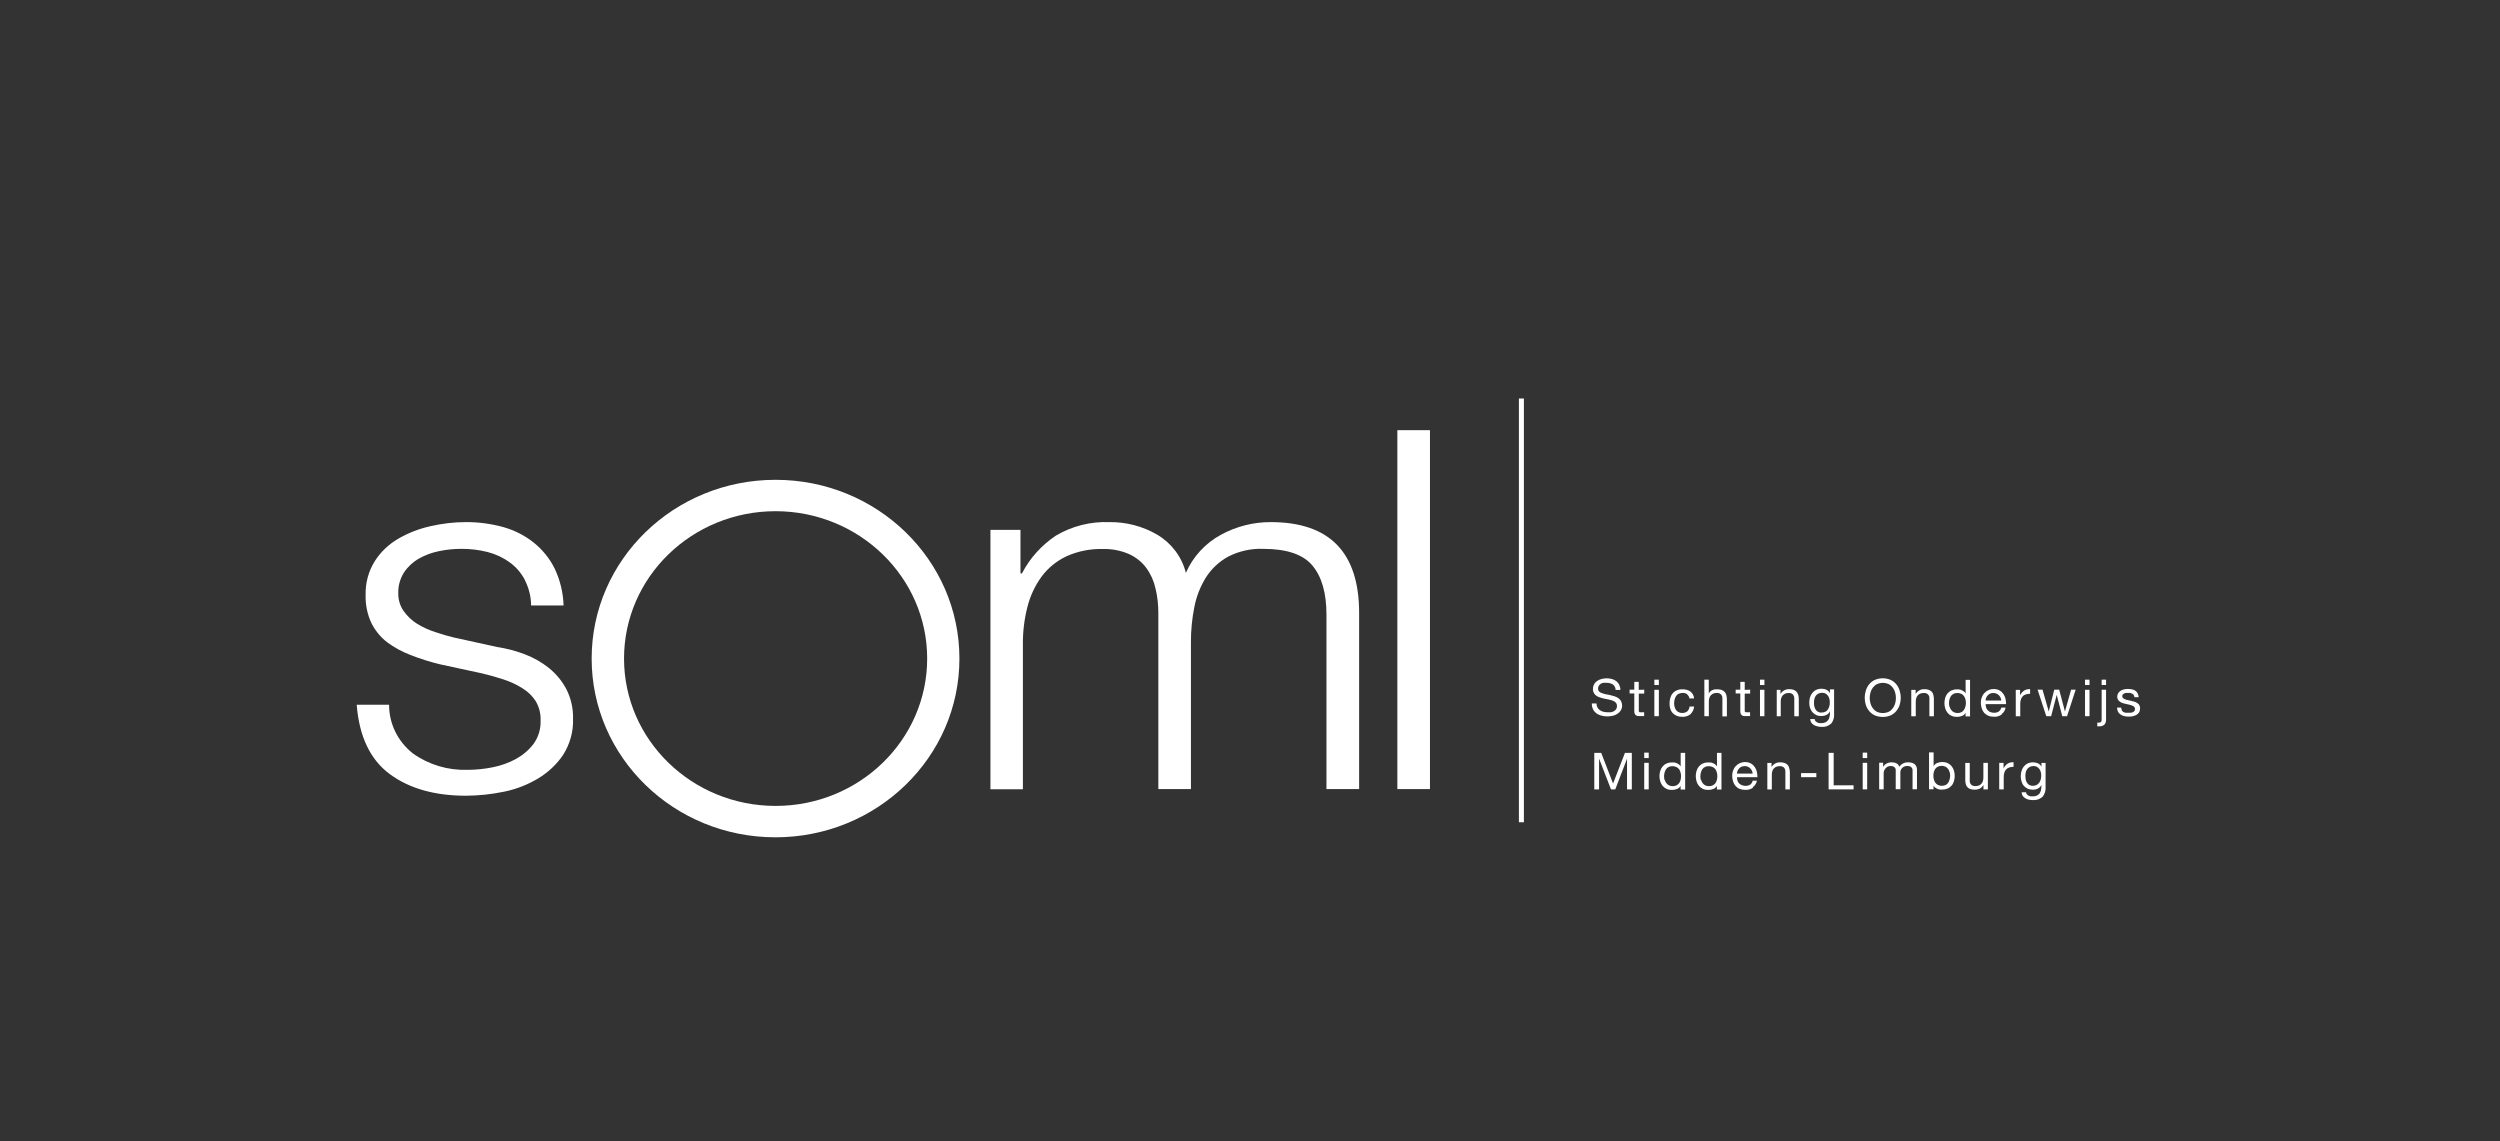 <?xml version="1.0" encoding="UTF-8"?><svg xmlns="http://www.w3.org/2000/svg" id="Layer_1" data-name="Layer 1" viewBox="0 0 350.5 159.97"><rect x="0" y="0" width="350.5" height="159.97" fill="#333333" stroke="none"/><defs><style> .cls-1 { fill: #fff; } </style></defs><g id="Layer_29" data-name="Layer 29"><g id="Layer_7" data-name="Layer 7"><path class="cls-1" d="m73.61,81.35c-.51-.98-1.23-1.84-2.14-2.5-.92-.67-1.97-1.16-3.08-1.45-1.21-.31-2.46-.46-3.71-.45-1.04,0-2.07.1-3.08.31-1.01.2-1.98.55-2.86,1.05-.85.48-1.57,1.15-2.1,1.95-.56.89-.84,1.92-.8,2.96-.01.87.25,1.74.76,2.46.51.72,1.16,1.33,1.92,1.8.8.48,1.65.87,2.54,1.15.93.31,1.77.56,2.54.74l6.09,1.34c1.33.2,2.63.54,3.88,1.02,1.23.46,2.38,1.12,3.41,1.94,1,.82,1.83,1.82,2.43,2.96.65,1.29.97,2.72.93,4.16.06,1.77-.43,3.52-1.38,5.03-.9,1.34-2.1,2.46-3.5,3.31-1.48.89-3.11,1.53-4.82,1.87-1.74.36-3.52.55-5.3.56-4.39,0-7.96-1.01-10.69-3.03s-4.29-5.26-4.64-9.73h4.54c-.01,2.66,1.22,5.17,3.35,6.84,2.22,1.58,4.9,2.38,7.65,2.29,1.17,0,2.34-.12,3.49-.35,1.15-.22,2.25-.61,3.27-1.16.98-.54,1.84-1.26,2.51-2.15.68-.96,1.02-2.1.97-3.27.04-.94-.2-1.88-.69-2.71-.47-.73-1.11-1.34-1.86-1.8-.83-.52-1.71-.93-2.64-1.23-1-.33-2-.61-3.01-.85l-5.88-1.27c-1.41-.34-2.79-.77-4.13-1.3-1.18-.45-2.3-1.05-3.31-1.8-.94-.73-1.69-1.66-2.21-2.71-.57-1.23-.84-2.57-.8-3.92-.04-1.66.39-3.3,1.27-4.71.82-1.3,1.95-2.38,3.3-3.17,1.41-.81,2.93-1.41,4.53-1.76,1.63-.37,3.29-.57,4.95-.57,1.78-.01,3.55.23,5.26.7,1.56.44,3.02,1.18,4.28,2.19,1.24,1,2.24,2.25,2.93,3.66.76,1.62,1.18,3.36,1.23,5.14h-4.55c-.01-1.23-.31-2.45-.87-3.55"/><path class="cls-1" d="m143.07,74.27v6.12h.21c1.1-2.13,2.73-3.94,4.75-5.29,2.25-1.34,4.86-2,7.5-1.9,2.36-.03,4.69.58,6.71,1.76,2.02,1.2,3.46,3.12,4.02,5.36.99-2.27,2.72-4.16,4.94-5.36,2.13-1.16,4.53-1.77,6.96-1.76,8.26,0,12.39,4.25,12.39,12.75v24.68h-4.58v-24.46c0-3.01-.65-5.3-1.96-6.87-1.3-1.57-3.6-2.35-6.89-2.35-1.71-.07-3.41.31-4.93,1.09-1.28.7-2.35,1.71-3.12,2.92-.8,1.29-1.35,2.71-1.63,4.19-.32,1.61-.48,3.25-.47,4.9v20.58h-4.57v-24.66c0-1.17-.12-2.34-.4-3.48-.23-1.04-.67-2.02-1.3-2.88-.62-.84-1.46-1.5-2.43-1.94-1.17-.5-2.43-.74-3.71-.7-1.74-.04-3.46.31-5.04,1.02-1.37.65-2.56,1.61-3.46,2.81-.94,1.28-1.61,2.71-2,4.23-.45,1.74-.67,3.53-.65,5.32v20.3h-4.55v-36.36h4.21Z"/><rect class="cls-1" x="195.91" y="60.31" width="4.57" height="50.32"/><path class="cls-1" d="m108.74,71.67c-11.74,0-21.25,9.25-21.25,20.66s9.52,20.66,21.25,20.66,21.25-9.25,21.25-20.66c0-11.4-9.52-20.65-21.25-20.66m0-4.4c14.24,0,25.78,11.23,25.77,25.07,0,13.84-11.55,25.05-25.79,25.05s-25.77-11.22-25.77-25.06,11.54-25.06,25.78-25.06h0"/><path class="cls-1" d="m226.16,95.98c-.28-.17-.6-.26-.93-.25-.15-.01-.29-.01-.44,0-.14.02-.26.07-.38.15-.11.07-.2.16-.26.27-.07.12-.11.27-.1.41,0,.15.04.28.14.38.11.11.24.19.39.23.17.07.36.12.54.16l.62.12.61.17c.2.06.38.15.54.26.16.11.29.25.38.41.1.2.15.41.15.63,0,.25-.06.49-.2.7-.12.19-.28.35-.48.47-.2.13-.42.22-.66.27s-.49.08-.73.08c-.28,0-.57-.04-.84-.11-.25-.07-.49-.17-.7-.33-.2-.15-.36-.34-.47-.56-.12-.25-.17-.53-.17-.81h.66c0,.2.04.38.13.56.09.15.2.28.34.38.15.1.31.17.49.22.19.04.38.07.57.07.16.01.31.01.47,0,.15-.02.3-.07.44-.15.12-.07.23-.16.31-.28.09-.14.13-.3.12-.46,0-.16-.04-.31-.15-.44-.1-.12-.23-.21-.38-.27-.17-.07-.36-.13-.54-.17l-.62-.12c-.21-.04-.41-.09-.61-.16-.19-.05-.38-.13-.54-.23-.15-.09-.28-.23-.38-.38-.1-.18-.16-.38-.15-.59,0-.23.05-.47.17-.68.1-.19.25-.35.43-.47.19-.12.39-.21.61-.27.23-.06.46-.09.7-.09.25,0,.52.03.76.1.22.06.42.15.6.29.17.14.32.31.41.51.11.23.17.48.17.73h-.67c0-.31-.16-.6-.41-.81"/><path class="cls-1" d="m230.52,96.71v.53h-.76v2.48s.04.07.07.1.09.04.14.04h.54v.53h-.48c-.14,0-.28,0-.41,0-.1-.02-.2-.06-.29-.12-.07-.07-.12-.15-.16-.25-.04-.14-.05-.28-.04-.42v-2.38h-.66v-.53h.66v-1.09h.62v1.12l.76-.03h0Z"/><path class="cls-1" d="m231.94,100.41h.63v-3.7h-.63v3.7Zm0-4.37h.63v-.75h-.63v.75Z"/><path class="cls-1" d="m236.55,97.34c-.18-.14-.41-.2-.64-.19-.2,0-.39.04-.57.12-.15.08-.27.19-.36.33-.09.15-.16.31-.2.47-.04.17-.07.36-.07.54,0,.17.02.33.07.49.04.16.1.31.2.44.09.12.2.23.34.3.16.08.33.12.51.12.27.01.53-.07.73-.23.18-.18.3-.41.31-.67h.65c-.04.4-.23.78-.51,1.07-.33.26-.74.39-1.16.37-.26,0-.52-.04-.77-.14-.21-.09-.41-.22-.56-.38-.16-.17-.28-.38-.34-.6-.08-.25-.12-.5-.11-.76,0-.27.04-.53.11-.78.06-.23.17-.45.33-.63.15-.18.35-.33.57-.42.25-.11.52-.16.79-.15.2,0,.41.02.61.07.18.05.35.13.5.23.15.11.26.25.36.41.1.17.16.37.17.57h-.65c-.03-.21-.14-.41-.31-.55"/><path class="cls-1" d="m239.57,95.29v1.95h0c.04-.11.12-.21.2-.29.09-.08.2-.15.31-.2.11-.04.23-.08.34-.11.12-.01.23-.01.36,0,.22,0,.43.03.63.1.15.07.29.16.4.28.11.12.18.28.23.44.04.18.07.36.07.55v2.43h-.63v-2.54c.01-.2-.06-.4-.2-.55-.15-.14-.36-.21-.57-.2-.17,0-.33.02-.49.08-.13.06-.25.14-.36.25-.09.11-.17.23-.21.37-.04.15-.07.31-.07.47v2.09h-.63v-5.12h.64Z"/><path class="cls-1" d="m245.37,96.71v.53h-.76v2.48s.04.07.07.1c.04.03.09.04.14.04h.54v.53h-.47c-.14,0-.28,0-.41,0-.1-.02-.2-.06-.29-.12-.07-.07-.12-.15-.16-.25-.03-.14-.05-.28-.04-.42v-2.38h-.65v-.53h.65v-1.09h.62v1.12l.76-.03Z"/><path class="cls-1" d="m246.75,100.41h.62v-3.7h-.62v3.7Zm0-4.37h.62v-.75h-.62v.75Z"/><path class="cls-1" d="m249.62,96.71v.59h0c.25-.44.73-.7,1.24-.68.22,0,.43.03.63.1.15.07.29.16.4.28.1.13.18.28.23.44.04.18.07.36.07.55v2.43h-.63v-2.51c0-.2-.07-.4-.2-.55-.15-.14-.36-.21-.57-.2-.17,0-.33.02-.49.08-.13.06-.25.14-.36.25-.09.11-.17.24-.21.38-.05.15-.07.31-.07.46v2.09h-.56v-3.7h.54Z"/><path class="cls-1" d="m255.92,99.79c.14-.08.26-.19.36-.33.09-.15.15-.31.2-.47.04-.17.06-.34.06-.52,0-.16-.02-.32-.06-.48-.04-.15-.09-.3-.19-.44-.09-.12-.2-.23-.33-.3-.15-.09-.33-.12-.51-.12-.17,0-.35.03-.51.11-.15.07-.26.17-.36.3-.09.13-.16.28-.2.44-.04.17-.06.34-.06.52s.01.33.04.49.09.32.17.46c.08.14.2.25.33.33.16.09.33.14.52.12.19,0,.37-.04.53-.12m.8,1.68c-.36.33-.85.49-1.34.45-.18,0-.36-.02-.54-.07-.17-.04-.34-.09-.5-.18-.15-.09-.28-.2-.38-.34-.1-.15-.15-.33-.16-.51h.63c0,.1.04.2.1.28.07.07.15.14.24.18.09.05.2.09.31.11.11,0,.22,0,.33,0,.18,0,.36-.03.53-.11.14-.07.26-.17.36-.29.09-.13.17-.28.2-.44.04-.19.07-.38.07-.57v-.25h0c-.09.22-.27.4-.49.51-.22.11-.46.16-.7.16-.26,0-.52-.04-.75-.15-.2-.1-.38-.24-.53-.41-.15-.18-.25-.38-.33-.6-.07-.23-.1-.47-.1-.71s.03-.46.08-.68c.07-.23.16-.44.3-.63.15-.2.33-.36.54-.47.26-.12.54-.19.84-.18.23,0,.46.05.67.15.2.11.37.27.47.47h0v-.53h.58v3.46c.04.49-.11.98-.43,1.37"/><path class="cls-1" d="m262.24,98.62c.07.25.17.47.33.68.15.2.34.37.57.49.52.24,1.13.24,1.66,0,.23-.12.41-.28.57-.49.15-.2.26-.44.33-.68.14-.5.14-1.03,0-1.53-.07-.24-.17-.47-.33-.68-.15-.2-.34-.37-.57-.49-.52-.24-1.13-.24-1.66,0-.23.12-.41.28-.57.49s-.26.44-.33.68c-.14.5-.14,1.03,0,1.53m-.65-1.8c.1-.33.26-.63.48-.9.21-.25.48-.46.79-.6.7-.3,1.5-.3,2.2,0,.31.14.57.34.79.6.22.27.38.57.48.9.21.66.21,1.37,0,2.02-.1.31-.27.6-.48.86s-.49.46-.79.6c-.7.29-1.5.29-2.2,0-.31-.14-.58-.34-.79-.6-.22-.25-.38-.54-.48-.86-.21-.66-.21-1.37,0-2.02"/><path class="cls-1" d="m268.57,96.71v.59h0c.25-.44.73-.7,1.24-.68.22,0,.43.03.63.1.15.07.29.16.41.28.11.12.18.28.21.44.04.18.07.36.07.55v2.43h-.63v-2.51c.04-.38-.25-.71-.63-.75h-.14c-.17,0-.34.02-.5.08-.13.06-.25.14-.36.25-.09.11-.17.24-.21.38-.04.15-.07.31-.07.46v2.09h-.63v-3.7h.61Z"/><path class="cls-1" d="m273.35,99.1c.04.16.11.31.21.44.09.13.23.24.37.31.16.08.34.12.52.12.19,0,.38-.04.54-.12.15-.08.27-.19.36-.33.09-.14.16-.29.2-.45.04-.17.07-.33.07-.51s-.02-.36-.07-.53c-.04-.16-.11-.31-.21-.44-.09-.14-.22-.25-.37-.31-.17-.09-.36-.12-.56-.12-.19,0-.37.04-.54.12-.15.08-.26.19-.36.33-.09.15-.15.3-.2.46-.04.17-.06.36-.06.53s.03.34.07.51m2.25,1.31v-.49h0c-.1.2-.27.36-.48.44-.23.09-.48.14-.73.14-.27,0-.53-.05-.77-.16-.21-.09-.4-.24-.54-.41-.15-.18-.26-.4-.33-.62-.07-.24-.12-.49-.11-.75,0-.25.04-.51.11-.75.07-.23.18-.43.33-.61.15-.17.33-.31.54-.41.24-.1.5-.16.76-.15h.31c.12.02.23.05.34.1.12.05.23.11.33.18s.19.17.25.28h0v-1.89h.62v5.12h-.62Z"/><path class="cls-1" d="m280.47,97.8c-.06-.12-.14-.24-.23-.33-.2-.2-.48-.31-.77-.31-.15,0-.31.02-.44.08-.13.05-.24.13-.33.23-.09.1-.17.21-.23.33-.06.13-.09.27-.09.41h2.19c0-.14-.04-.28-.09-.41m.15,2.38c-.31.22-.69.33-1.08.31-.28,0-.54-.04-.8-.15-.22-.09-.41-.23-.57-.4-.15-.18-.27-.39-.34-.62-.08-.25-.12-.52-.13-.78,0-.26.04-.53.14-.78.08-.23.2-.43.37-.6.15-.17.35-.31.57-.41.23-.1.47-.15.73-.15.3,0,.59.07.84.21.22.13.4.31.54.52s.23.44.28.68c.05.23.07.47.07.71h-2.86c0,.15,0,.31.06.46.04.14.12.28.21.38.1.12.23.21.38.27.17.07.36.1.54.1.23,0,.46-.05.65-.18.18-.13.31-.33.34-.54h.61c-.06.36-.25.68-.54.9"/><path class="cls-1" d="m283.21,96.71v.78h0c.13-.27.32-.49.57-.67.25-.15.55-.22.84-.2v.65c-.22,0-.44.03-.65.1-.17.06-.32.16-.43.3-.12.14-.2.3-.23.47-.06.2-.08.42-.07.63v1.65h-.63v-3.7h.6Z"/><polygon class="cls-1" points="289.13 100.41 288.36 97.46 288.34 97.46 287.57 100.41 286.89 100.41 285.67 96.69 286.36 96.69 287.23 99.73 287.24 99.73 288.01 96.69 288.7 96.69 289.5 99.73 289.51 99.73 290.37 96.69 291.01 96.69 289.8 100.41 289.13 100.41"/><path class="cls-1" d="m292.32,100.41h.63v-3.7h-.63v3.7Zm0-4.37h.63v-.75h-.63v.75Z"/><path class="cls-1" d="m294.65,95.29h.62v.75h-.62v-.75Zm.38,6.31c-.19.16-.43.24-.68.23-.1,0-.21,0-.31,0v-.52h.25c.11.01.22-.03.29-.11.06-.12.09-.26.07-.4v-4.1h.62v4.18c.02.26-.07.52-.24.72"/><path class="cls-1" d="m297.46,99.58c.05.09.13.17.23.23.1.06.21.1.33.12.12.01.25.01.37,0h.31c.1-.01.21-.04.31-.08.09-.04.17-.09.23-.17s.09-.18.08-.28c0-.15-.06-.28-.17-.36-.15-.09-.3-.15-.46-.2-.19-.04-.39-.1-.6-.14-.2-.04-.41-.09-.6-.17-.17-.07-.33-.17-.46-.31-.13-.16-.2-.36-.19-.56,0-.17.04-.33.13-.48.09-.13.2-.24.33-.33.14-.09.29-.15.46-.19.17-.04.34-.07.51-.07.2,0,.4.01.6.05.17.03.34.09.49.19.14.09.25.22.33.36.09.17.14.36.15.56h-.6c0-.11-.04-.21-.09-.3-.05-.08-.12-.15-.21-.19-.09-.04-.17-.08-.27-.11-.1,0-.2,0-.31,0h-.29c-.09.01-.17.04-.26.08-.08.03-.15.08-.2.15-.05.07-.08.15-.07.23,0,.1.04.2.11.26.09.08.19.14.3.18.13.05.26.09.4.11l.44.1c.15.04.31.07.46.12.15.04.28.1.4.19.12.07.22.17.29.3.07.14.11.29.1.44,0,.2-.04.39-.14.56-.09.15-.23.27-.38.36-.17.09-.34.16-.53.19-.19.04-.38.05-.57.05-.2,0-.41-.02-.6-.07-.18-.04-.36-.12-.51-.22-.15-.09-.28-.23-.36-.38-.09-.18-.14-.38-.14-.59h.58c0,.12.04.24.1.34"/><polygon class="cls-1" points="224.49 105.55 226.15 109.85 227.82 105.55 228.78 105.55 228.78 110.67 228.11 110.67 228.11 106.4 228.1 106.4 226.46 110.67 225.86 110.67 224.21 106.4 224.19 106.4 224.19 110.67 223.52 110.67 223.52 105.55 224.49 105.55"/><path class="cls-1" d="m230.52,110.67h.63v-3.72h-.63v3.72Zm0-4.39h.63v-.76h-.63v.76Z"/><path class="cls-1" d="m233.41,109.36c.04.16.12.31.21.44.09.13.23.23.37.31.17.07.35.12.53.11.19,0,.37-.04.54-.12.15-.08.27-.19.36-.31.09-.14.16-.29.2-.45.04-.17.06-.34.06-.52s-.02-.35-.07-.52c-.04-.16-.1-.31-.2-.45-.1-.13-.23-.24-.38-.31-.17-.08-.36-.12-.54-.12-.37-.02-.73.15-.93.45-.09.14-.15.3-.19.46-.04.17-.07.35-.07.52s.03.35.07.52m2.25,1.31v-.51h0c-.1.2-.27.36-.48.44-.23.09-.48.14-.73.14-.27,0-.53-.04-.77-.15-.21-.1-.4-.25-.54-.42-.15-.18-.26-.39-.33-.62-.15-.49-.15-1,0-1.49.07-.23.18-.43.33-.61s.33-.32.54-.41c.24-.11.5-.16.77-.15h.31c.12.01.23.05.33.09.12.04.23.11.33.18.1.08.18.17.25.28h0v-1.9h.63v5.14h-.64,0Z"/><path class="cls-1" d="m238.5,109.36c.04.16.12.31.21.44.09.13.23.23.37.31.17.07.35.12.53.11.19,0,.37-.04.54-.12.15-.08.27-.19.36-.31.09-.14.16-.29.2-.45.04-.17.06-.34.06-.52s-.02-.35-.07-.52c-.04-.16-.1-.31-.2-.45-.1-.13-.23-.24-.38-.31-.17-.08-.36-.12-.54-.12-.37-.02-.73.15-.93.45-.09.14-.15.3-.19.46-.04.17-.07.35-.07.52s.03.35.07.52m2.25,1.31v-.51h0c-.1.2-.27.36-.48.44-.23.09-.48.14-.73.14-.27,0-.53-.04-.77-.15-.21-.1-.4-.25-.54-.42-.15-.18-.26-.39-.33-.62-.15-.49-.15-1,0-1.49.07-.23.18-.43.33-.61s.33-.32.54-.41c.24-.11.5-.16.77-.15h.31c.12.01.23.05.33.09.12.04.23.11.33.18.1.08.18.17.25.28h0v-1.9h.63v5.14h-.64,0Z"/><path class="cls-1" d="m245.61,108.05c-.06-.12-.13-.24-.23-.33-.09-.09-.21-.17-.34-.23-.14-.06-.28-.08-.43-.08-.15,0-.31.03-.44.08-.12.05-.24.13-.33.23-.09.1-.17.21-.23.33-.05.13-.08.28-.09.41h2.2c-.01-.15-.05-.28-.1-.41m.15,2.38c-.31.23-.69.33-1.08.31-.28,0-.54-.04-.8-.14-.22-.09-.41-.23-.57-.41-.15-.18-.27-.39-.34-.62-.08-.25-.12-.52-.13-.78,0-.26.04-.53.14-.78.08-.23.2-.44.37-.61.16-.17.35-.31.57-.41.23-.09.47-.15.73-.15.3,0,.59.07.84.21.22.13.4.31.54.52s.23.44.28.68c.05.23.07.47.07.71h-2.86c0,.16.01.32.06.47.04.14.12.27.21.38.11.11.24.2.38.26.17.07.36.11.54.11.24,0,.47-.05.67-.18.17-.14.3-.33.33-.55h.6c-.07.36-.26.68-.56.9"/><path class="cls-1" d="m248.37,106.96v.59h0c.24-.44.73-.7,1.23-.67.22,0,.43.02.63.1.16.06.3.15.41.28s.18.27.21.42c.05.18.08.37.09.56v2.43h-.63v-2.51c.01-.2-.07-.4-.2-.55-.15-.14-.36-.2-.57-.2-.17,0-.34.02-.5.09-.14.05-.26.14-.36.25-.09.11-.16.23-.2.37-.05.15-.07.31-.07.46v2.1h-.63v-3.72h.6,0Z"/><rect class="cls-1" x="252.51" y="108.39" width="2.14" height=".57"/><polygon class="cls-1" points="257.08 105.55 257.08 110.1 259.87 110.1 259.87 110.67 256.37 110.67 256.37 105.55 257.08 105.55"/><path class="cls-1" d="m261.15,110.67h.63v-3.72h-.63v3.72Zm0-4.39h.63v-.76h-.63v.76Z"/><path class="cls-1" d="m264.01,106.96v.55h0c.26-.41.73-.65,1.23-.63.22,0,.44.04.64.14.2.1.35.28.41.49.12-.2.3-.36.51-.47s.45-.17.69-.16c.17,0,.35.01.52.05.15.04.28.1.4.19.12.09.2.2.26.33.07.16.1.33.09.49v2.71h-.62v-2.42c0-.11,0-.22,0-.33-.01-.09-.05-.18-.11-.26s-.13-.14-.23-.18c-.12-.04-.25-.07-.37-.07-.27-.01-.54.08-.73.26-.19.18-.28.43-.27.68v2.32h-.65v-2.43c.01-.11.01-.23,0-.33-.01-.09-.05-.18-.11-.26-.06-.07-.13-.14-.23-.17-.11-.05-.23-.07-.34-.07-.17,0-.33.03-.47.11-.12.07-.23.15-.31.26-.07.09-.14.2-.17.31-.04.09-.05.18-.06.27v2.32h-.63v-3.72h.56v.02Z"/><path class="cls-1" d="m273.33,108.24c-.04-.16-.12-.31-.21-.44-.09-.13-.23-.23-.37-.31-.16-.08-.35-.12-.53-.12-.19,0-.37.04-.54.12-.15.08-.27.19-.36.31-.09.14-.16.29-.2.45-.04.17-.06.33-.06.51s.02.36.07.53c.04.17.11.32.21.45.09.13.23.24.37.31.17.09.36.13.54.12.19,0,.38-.04.54-.12.15-.08.26-.19.36-.33.09-.15.15-.3.19-.46.04-.17.07-.36.07-.53s-.03-.34-.07-.51m-2.25-2.71v1.92h0c.09-.2.27-.36.48-.45.23-.09.48-.15.73-.15.27,0,.53.05.77.16.21.1.4.25.54.42.15.18.26.39.33.62.15.49.15,1.01,0,1.5-.07.23-.17.44-.33.61-.15.17-.33.32-.54.41-.24.1-.5.15-.76.15h-.31c-.12-.01-.23-.04-.34-.09-.12-.04-.23-.1-.33-.18-.1-.07-.19-.17-.25-.27h0v.49h-.63v-5.16h.64,0Z"/><path class="cls-1" d="m278.08,110.67v-.63h0c-.11.22-.28.39-.5.52-.23.1-.48.16-.73.15-.21,0-.43-.02-.63-.09-.32-.12-.55-.38-.62-.7-.04-.18-.07-.36-.07-.55v-2.41h.63v2.51c-.01.2.07.39.2.54.15.14.36.21.57.2.17,0,.34-.02.5-.08.14-.05.26-.14.36-.25.09-.11.17-.23.21-.37.04-.15.07-.31.07-.46v-2.1h.63v3.72s-.61,0-.61,0Z"/><path class="cls-1" d="m280.9,106.96v.78h0c.12-.27.31-.5.56-.67.25-.15.54-.23.84-.2v.64c-.22,0-.44.03-.64.1-.17.07-.32.17-.44.3-.11.14-.19.3-.23.47-.05.21-.07.42-.07.64v1.65h-.63v-3.72h.61Z"/><path class="cls-1" d="m285.56,110.04c.14-.09.26-.2.36-.33.09-.15.15-.3.2-.46.04-.17.06-.35.06-.52,0-.16-.02-.32-.06-.48-.04-.15-.1-.29-.19-.42-.09-.12-.2-.23-.33-.31-.15-.09-.33-.12-.51-.12-.17,0-.36.04-.51.12-.15.07-.26.17-.36.3-.09.13-.17.27-.2.42-.04.17-.06.34-.06.52s.01.34.04.51c.04.16.09.31.17.45s.2.25.33.33c.16.09.34.13.52.12.18,0,.37-.04.53-.12m.8,1.67c-.36.33-.85.49-1.34.45-.18,0-.36-.02-.54-.05-.17-.04-.35-.1-.5-.19s-.28-.2-.38-.33c-.09-.15-.15-.33-.16-.52h.63c0,.1.04.2.1.28.07.08.15.15.24.19.1.04.2.08.31.1.11.01.22.01.33,0,.18,0,.36-.03.53-.11.14-.07.26-.16.36-.28.09-.13.17-.28.2-.44.04-.19.07-.38.07-.57v-.2h0c-.1.22-.28.4-.49.51-.22.11-.46.16-.7.16-.26,0-.52-.05-.75-.15-.2-.1-.38-.24-.53-.41-.15-.17-.25-.38-.31-.6-.07-.23-.12-.48-.11-.72,0-.23.03-.46.09-.68.05-.23.15-.44.29-.63.15-.2.33-.36.54-.47.25-.13.54-.19.84-.18.23,0,.46.05.67.15s.37.26.47.46h0v-.53h.58v3.4c.04.49-.12.97-.43,1.37"/><rect class="cls-1" x="212.95" y="55.87" width=".7" height="59.41"/></g></g></svg>